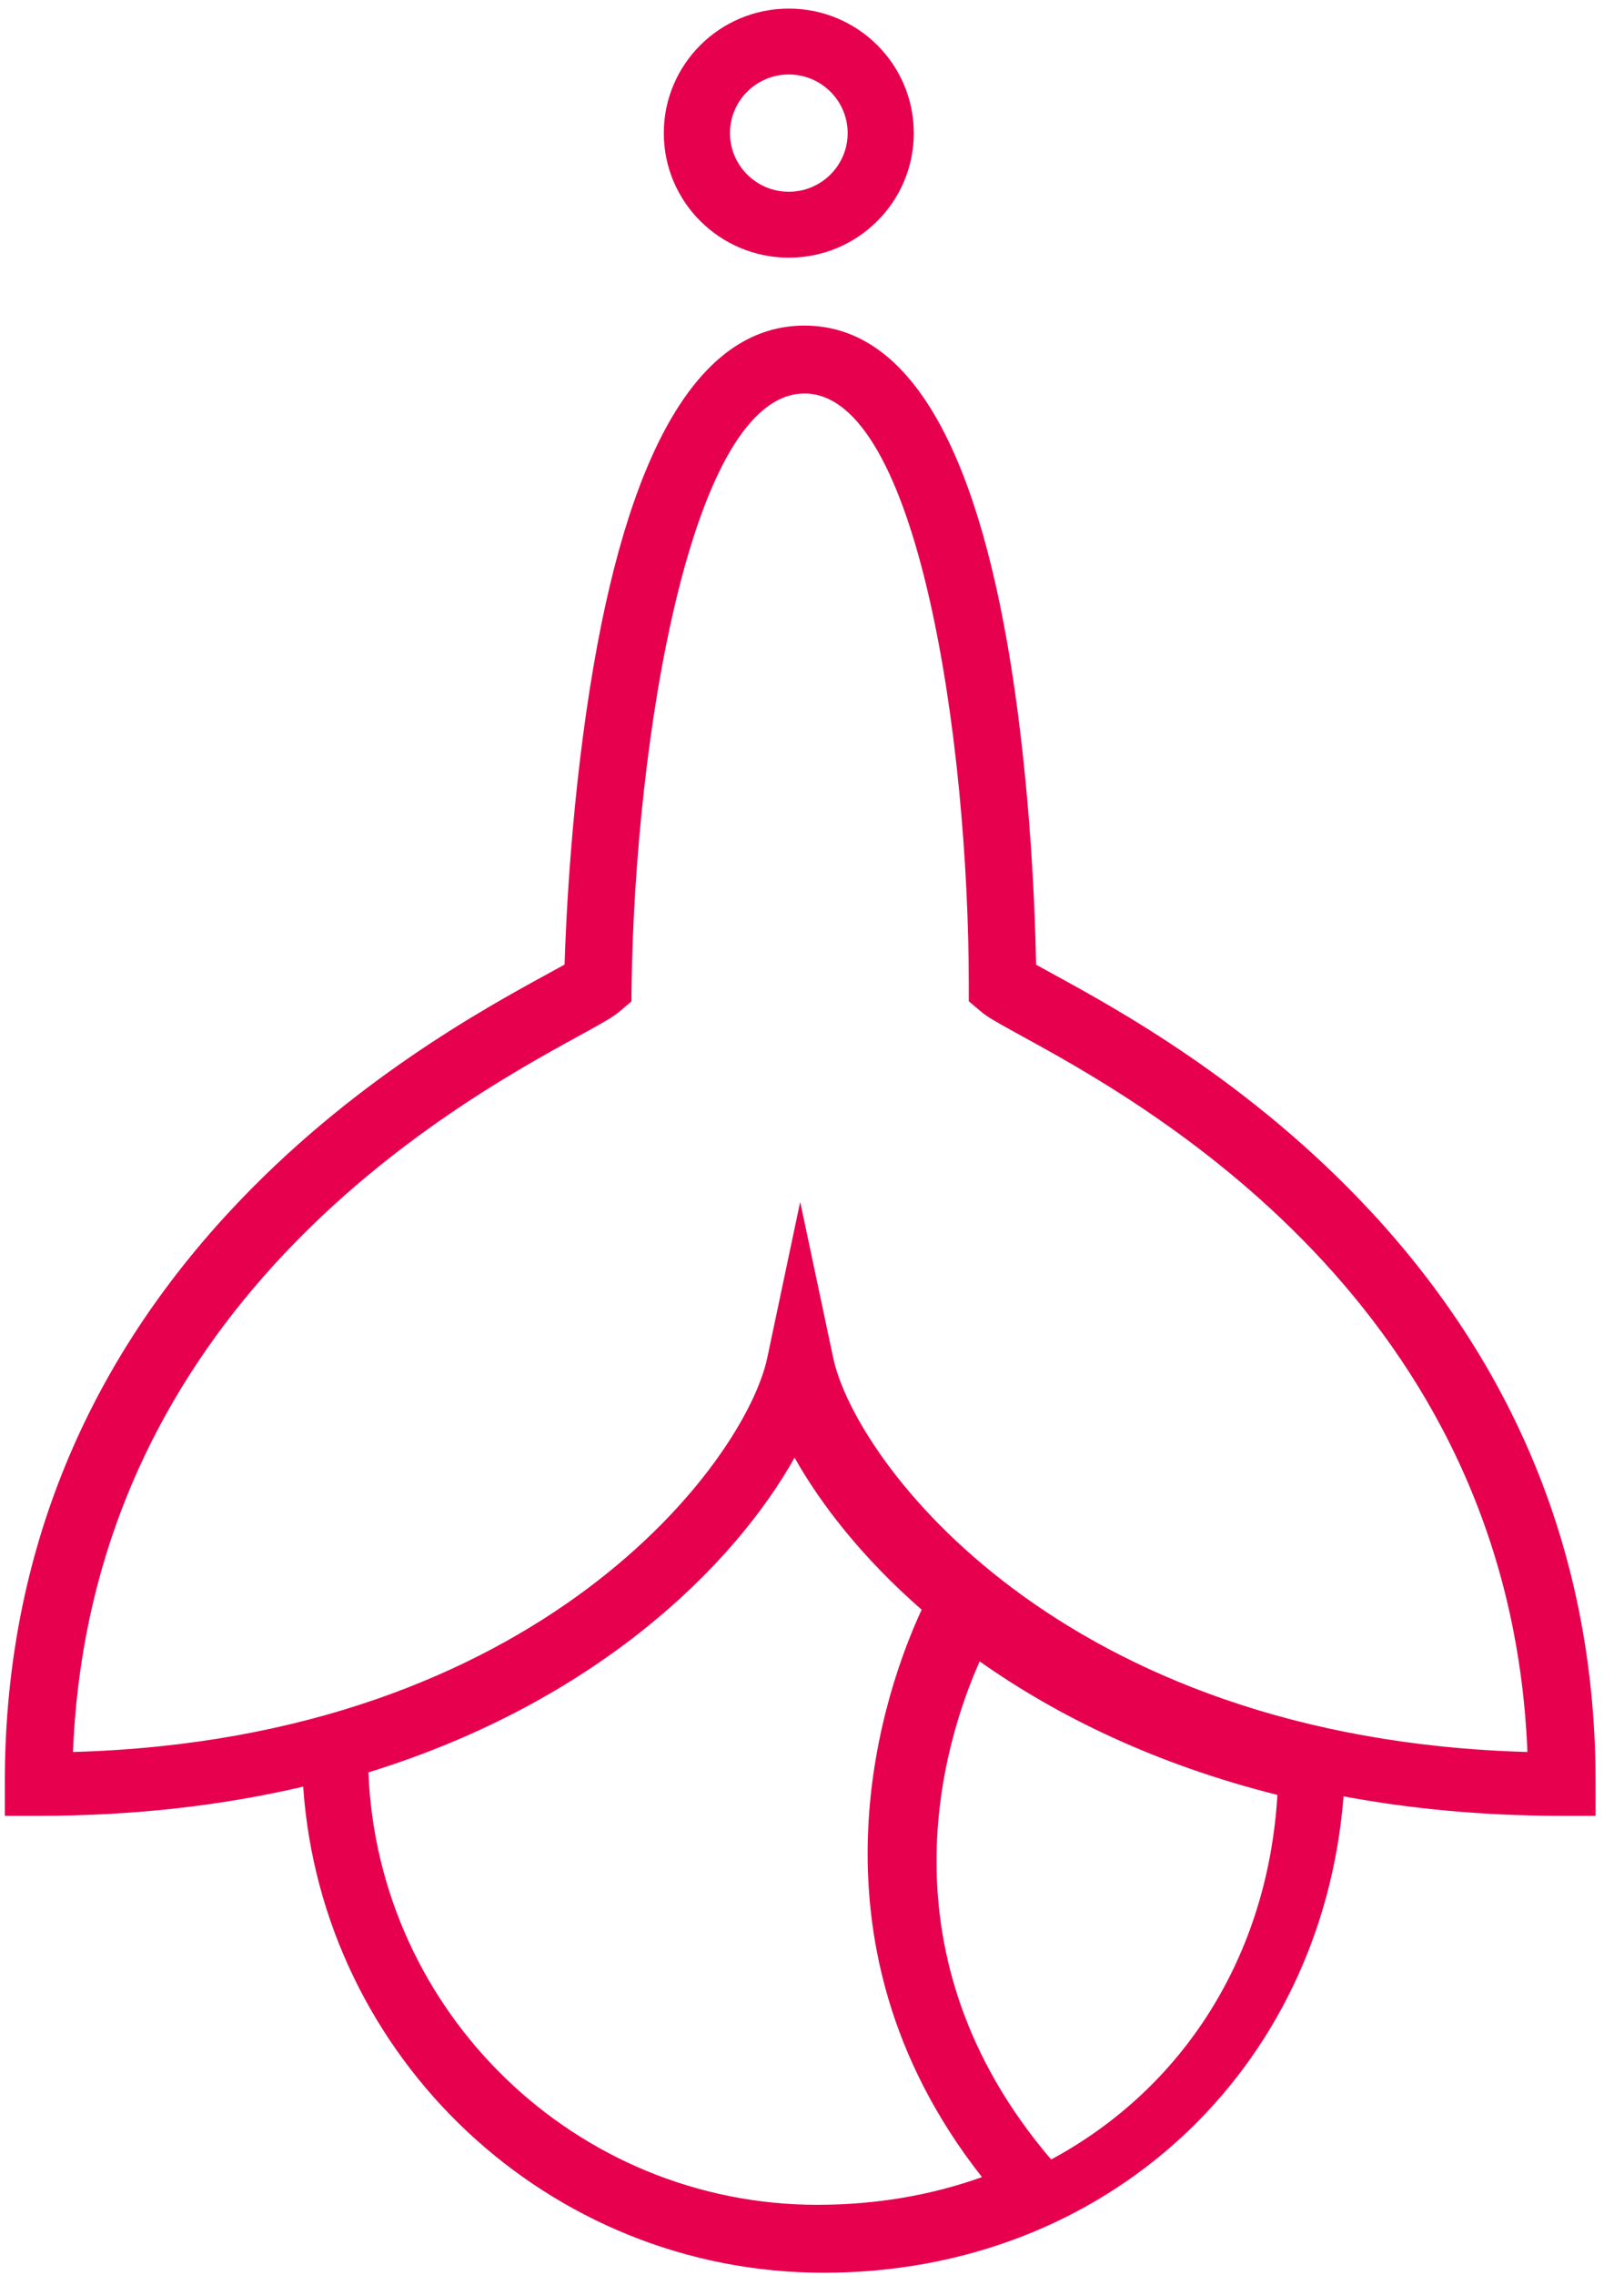<svg height="77" viewBox="0 0 55 77" width="55" xmlns="http://www.w3.org/2000/svg"><path d="m61.397 87.974c-4.056-4.36-8.583-6.832-10.76-8.021-.184-.101-.381-.208-.548-.302-.028-1.575-.164-5.809-.846-10.104-1.215-7.649-3.57-11.527-6.999-11.527-3.421 0-5.824 3.873-7.14 11.512-.742 4.305-.935 8.547-.984 10.116-.17.094-.369.203-.557.305-2.175 1.189-6.704 3.661-10.758 8.021-5.07 5.453-7.642 11.96-7.642 19.343v1.142h1.143c3.318 0 6.299-.365 8.962-.988.629 9.178 8.292 16.453 17.626 16.453 9.553 0 16.873-6.831 17.608-16.124 2.251.419 4.712.659 7.394.659h1.142v-1.142c0-7.383-2.569-13.89-7.64-19.343m-18.703 33.651c-8.198 0-14.9-6.513-15.217-14.637 7.753-2.392 12.403-7.034 14.432-10.652.904 1.608 2.325 3.419 4.304 5.146-1.174 2.526-4.346 11.096 2.043 19.205-1.701.608-3.57.937-5.563.937m7.905-1.533c-5.935-6.943-3.608-14.202-2.42-16.859 2.616 1.847 5.959 3.486 10.083 4.519-.326 5.501-3.229 9.954-7.663 12.34m-8.356-59.773c3.837 0 5.566 11.718 5.567 20.04v.531l.406.343c.211.18.517.354 1.147.701l.18.099c4.151 2.272 16.579 9.075 17.186 24.266-15.844-.443-22.774-9.857-23.511-13.339l-1.118-5.279-1.116 5.28c-.737 3.481-7.666 12.895-23.512 13.338.6-15.024 12.763-21.843 17.047-24.189l.14-.077c.754-.414 1.096-.604 1.327-.8l.398-.337.006-.521c.113-8.329 2.004-20.055 5.855-20.055zm-.528-13.027c2.337 0 4.232 1.887 4.232 4.214 0 2.328-1.895 4.216-4.232 4.216-2.337 0-4.234-1.888-4.234-4.216 0-2.327 1.896-4.214 4.234-4.214zm0 2.23c-1.099 0-1.993.89-1.993 1.984 0 1.096.893 1.985 1.993 1.985 1.098 0 1.993-.889 1.993-1.985 0-1.093-.894-1.984-1.993-1.984z" fill="#e6004e" fill-rule="evenodd" transform="translate(-15 -47)"/></svg>
